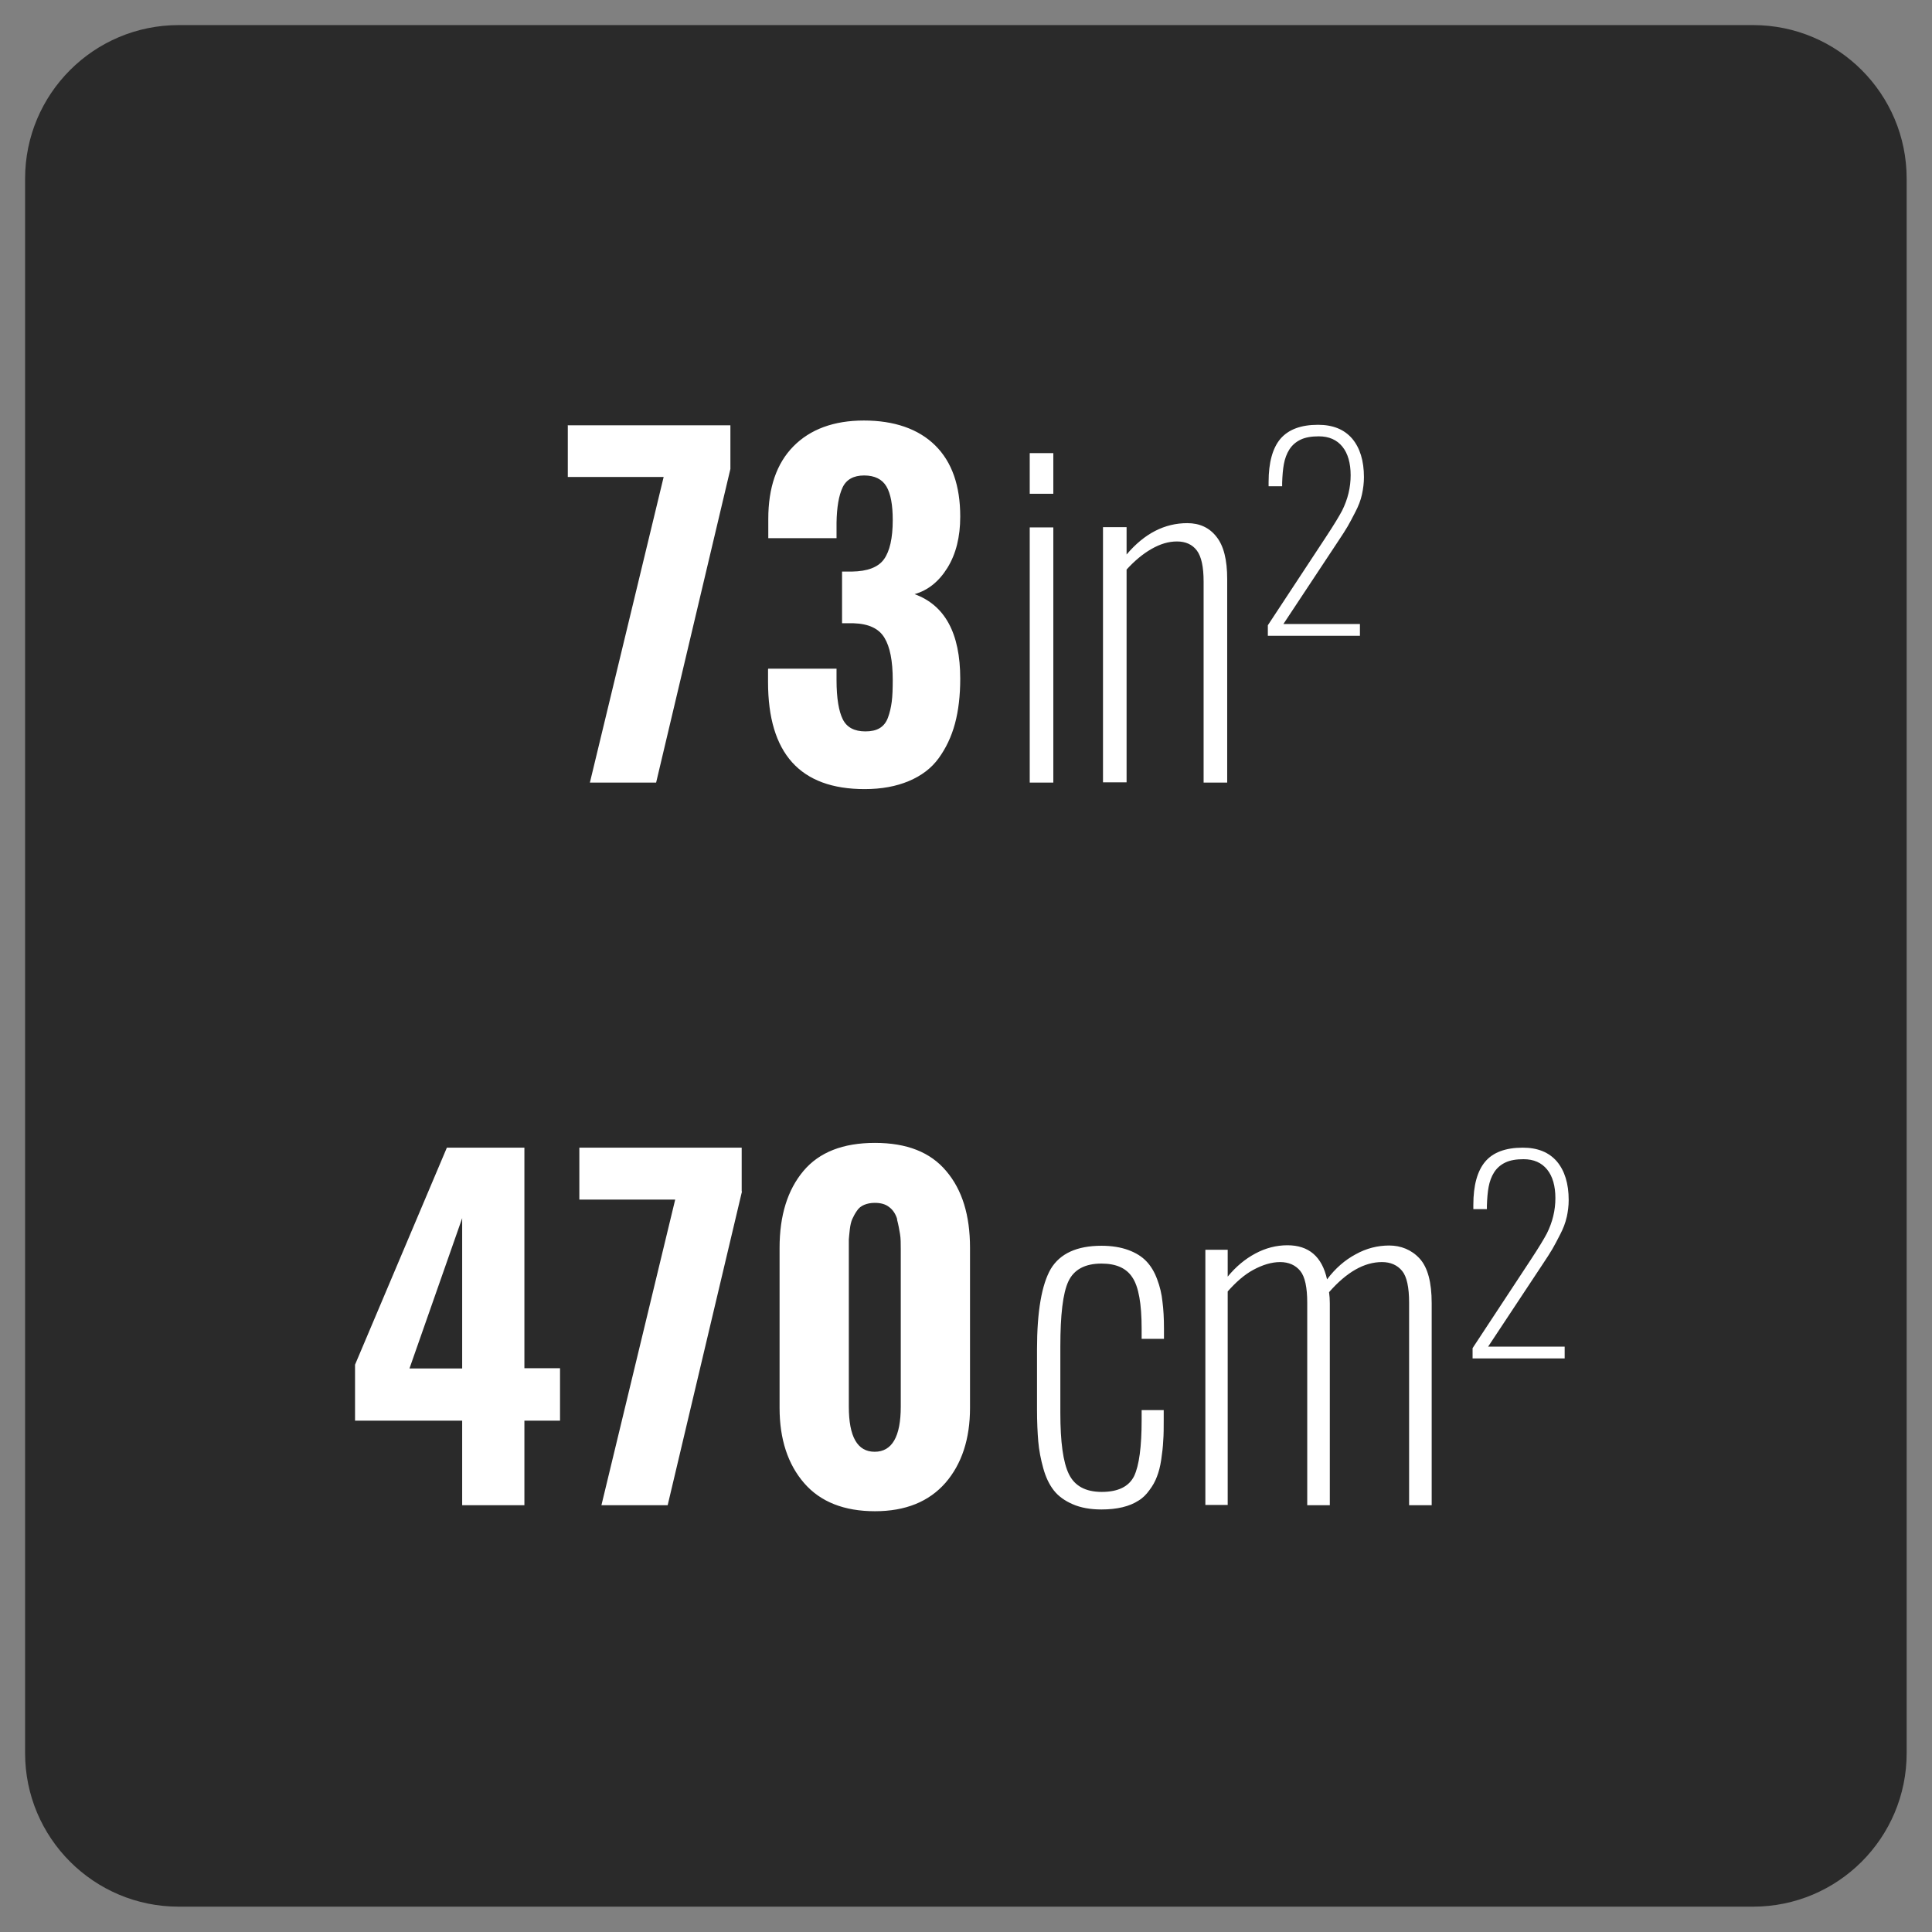 <svg xmlns="http://www.w3.org/2000/svg" id="b" viewBox="0 0 77 77"><rect x="0" y="0" width="77" height="77" fill="#808080" stroke="none"/><defs><style>.c{fill:#fff;}.d{fill:#2a2a2a;}</style></defs><rect class="c" x="3.5" y="3.5" width="70" height="70" rx="5.72" ry="5.72"></rect><path class="d" d="M69.88,1H7.12C3.74,1,1,3.74,1,7.12v62.75c0,3.38,2.74,6.12,6.12,6.12h62.75c3.38,0,6.12-2.74,6.12-6.12V7.12c0-3.38-2.74-6.12-6.12-6.12ZM50.53,24.92l2.31-3.51c.33-.5.54-.85.65-1.06.23-.46.34-.93.34-1.41s-.11-.87-.33-1.14-.53-.41-.94-.41c-.29,0-.53.04-.72.13-.19.09-.34.22-.45.39s-.18.37-.22.58-.06.46-.07.75v.14h-.54v-.17c0-.78.16-1.35.47-1.72.32-.37.81-.56,1.5-.56.59,0,1.04.18,1.36.55.31.37.47.88.47,1.54,0,.23-.03.46-.08.69-.05.23-.14.46-.26.69-.12.23-.22.43-.31.58-.09.15-.22.36-.39.61l-2.17,3.28h3.05v.47h-3.67v-.41ZM41.04,18.06h.94v1.62h-.94v-1.62ZM22.32,56.62h-1.42v3.37h-2.48v-3.37h-4.27v-2.23l3.66-8.65h3.09v8.79h1.42v2.09ZM22.64,16.95h6.47v1.74l-2.96,12.5h-2.64l2.94-12.18h-3.82v-2.07ZM29.57,47.49l-2.96,12.5h-2.64l2.94-12.18h-3.82v-2.07h6.47v1.74ZM30.62,26.65h2.72v.45c0,.73.09,1.25.25,1.57.16.32.46.48.9.48.23,0,.42-.04.57-.13.15-.09.26-.23.33-.42.07-.19.12-.4.15-.63.03-.23.04-.52.04-.87,0-.76-.11-1.32-.33-1.68-.22-.37-.63-.56-1.23-.58h-.46v-2.06h.4c.61-.01,1.04-.17,1.27-.49.23-.32.35-.84.35-1.56,0-.6-.08-1.05-.25-1.34-.17-.29-.47-.44-.89-.44s-.71.16-.86.48c-.15.32-.23.79-.24,1.4v.62h-2.72v-.77c0-1.24.33-2.21,1-2.89.67-.68,1.61-1.03,2.81-1.03s2.17.33,2.84.99c.67.66,1,1.61,1,2.84,0,.81-.17,1.49-.51,2.04s-.78.9-1.31,1.05c1.21.44,1.82,1.56,1.82,3.37,0,.67-.07,1.27-.21,1.79s-.36.98-.65,1.38-.69.7-1.19.91c-.5.21-1.08.32-1.76.32-2.57,0-3.85-1.42-3.85-4.27v-.51ZM38.66,56.11c0,1.24-.33,2.24-.98,2.99-.66.75-1.59,1.13-2.81,1.13s-2.17-.37-2.82-1.12c-.65-.75-.98-1.75-.98-3v-6.38c0-1.29.32-2.31.95-3.06.63-.75,1.58-1.12,2.85-1.12s2.21.37,2.84,1.12c.64.75.95,1.77.95,3.06v6.38ZM41.04,21.02h.94v10.17h-.94v-10.17ZM46.38,53.36h-.88v-.4c0-1-.12-1.68-.37-2.05-.24-.37-.65-.55-1.23-.55-.66,0-1.1.24-1.32.71s-.32,1.34-.32,2.6v2.64c0,1.16.11,1.97.34,2.44s.66.71,1.31.71,1.08-.21,1.29-.63c.2-.42.3-1.17.3-2.24v-.39h.88v.38c0,.32,0,.6-.02.84-.01.24-.04.49-.08.76s-.1.49-.17.67c-.07.19-.17.37-.3.54-.12.17-.27.32-.44.42-.17.11-.38.2-.63.26-.25.06-.53.09-.84.09-.45,0-.83-.07-1.15-.21-.32-.14-.57-.32-.75-.55s-.32-.52-.42-.88c-.1-.36-.17-.72-.2-1.07s-.05-.78-.05-1.28v-2.39c0-1.52.19-2.59.55-3.21.37-.61,1.04-.92,2.02-.92.41,0,.77.06,1.07.17.3.11.54.26.72.45s.32.42.43.72c.11.29.18.59.21.89.04.3.06.66.06,1.07v.41ZM47.7,21.94c-.18-.24-.45-.36-.79-.36s-.67.1-1.02.3-.68.48-.99.82v8.48h-.94v-10.17h.94v1.09c.71-.84,1.52-1.25,2.42-1.25.49,0,.88.18,1.16.54.29.36.43.92.43,1.69v8.11h-.94v-8.01c0-.59-.09-1-.27-1.24ZM57.06,59.99h-.9v-8.07c0-.61-.09-1.04-.28-1.27-.19-.23-.46-.35-.8-.35-.71,0-1.41.4-2.11,1.2.02.14.03.29.03.45v8.04h-.9v-8.07c0-.61-.09-1.04-.28-1.27-.19-.23-.46-.35-.8-.35s-.7.11-1.07.31-.7.5-1.02.86v8.51h-.89v-10.17h.89v1.07c.33-.4.69-.7,1.1-.92.41-.22.84-.33,1.28-.33.85,0,1.38.45,1.58,1.36.33-.44.71-.77,1.14-1,.43-.24.88-.35,1.34-.35s.89.17,1.21.52.48.94.48,1.78v8.04ZM62.44,48.51c-.05.23-.14.46-.26.69-.12.23-.22.43-.31.58-.09.15-.22.36-.39.61l-2.17,3.28h3.05v.47h-3.67v-.41l2.31-3.51c.33-.5.54-.85.65-1.06.23-.46.34-.93.34-1.41s-.11-.87-.33-1.14c-.22-.27-.53-.41-.94-.41-.29,0-.53.04-.72.13-.19.09-.34.22-.45.39s-.18.37-.22.58c-.04.21-.06.46-.07.75v.14h-.54v-.17c0-.78.16-1.35.47-1.72s.81-.56,1.5-.56c.59,0,1.04.18,1.36.55.31.37.47.88.47,1.54,0,.23-.03.46-.08.69ZM35.76,48.6c-.06-.21-.17-.38-.32-.49-.15-.12-.34-.17-.58-.17-.16,0-.3.03-.42.08-.12.05-.22.13-.29.24-.07.1-.13.21-.18.32-.05.11-.08.25-.1.41-.02.16-.03.3-.04.41,0,.11,0,.25,0,.41v6.25c0,1.2.34,1.8,1.03,1.8s1.04-.6,1.04-1.8v-6.25c0-.25,0-.46-.03-.63s-.06-.36-.12-.58ZM18.42,54.54v-5.99l-2.1,5.99h2.1Z"></path></svg>